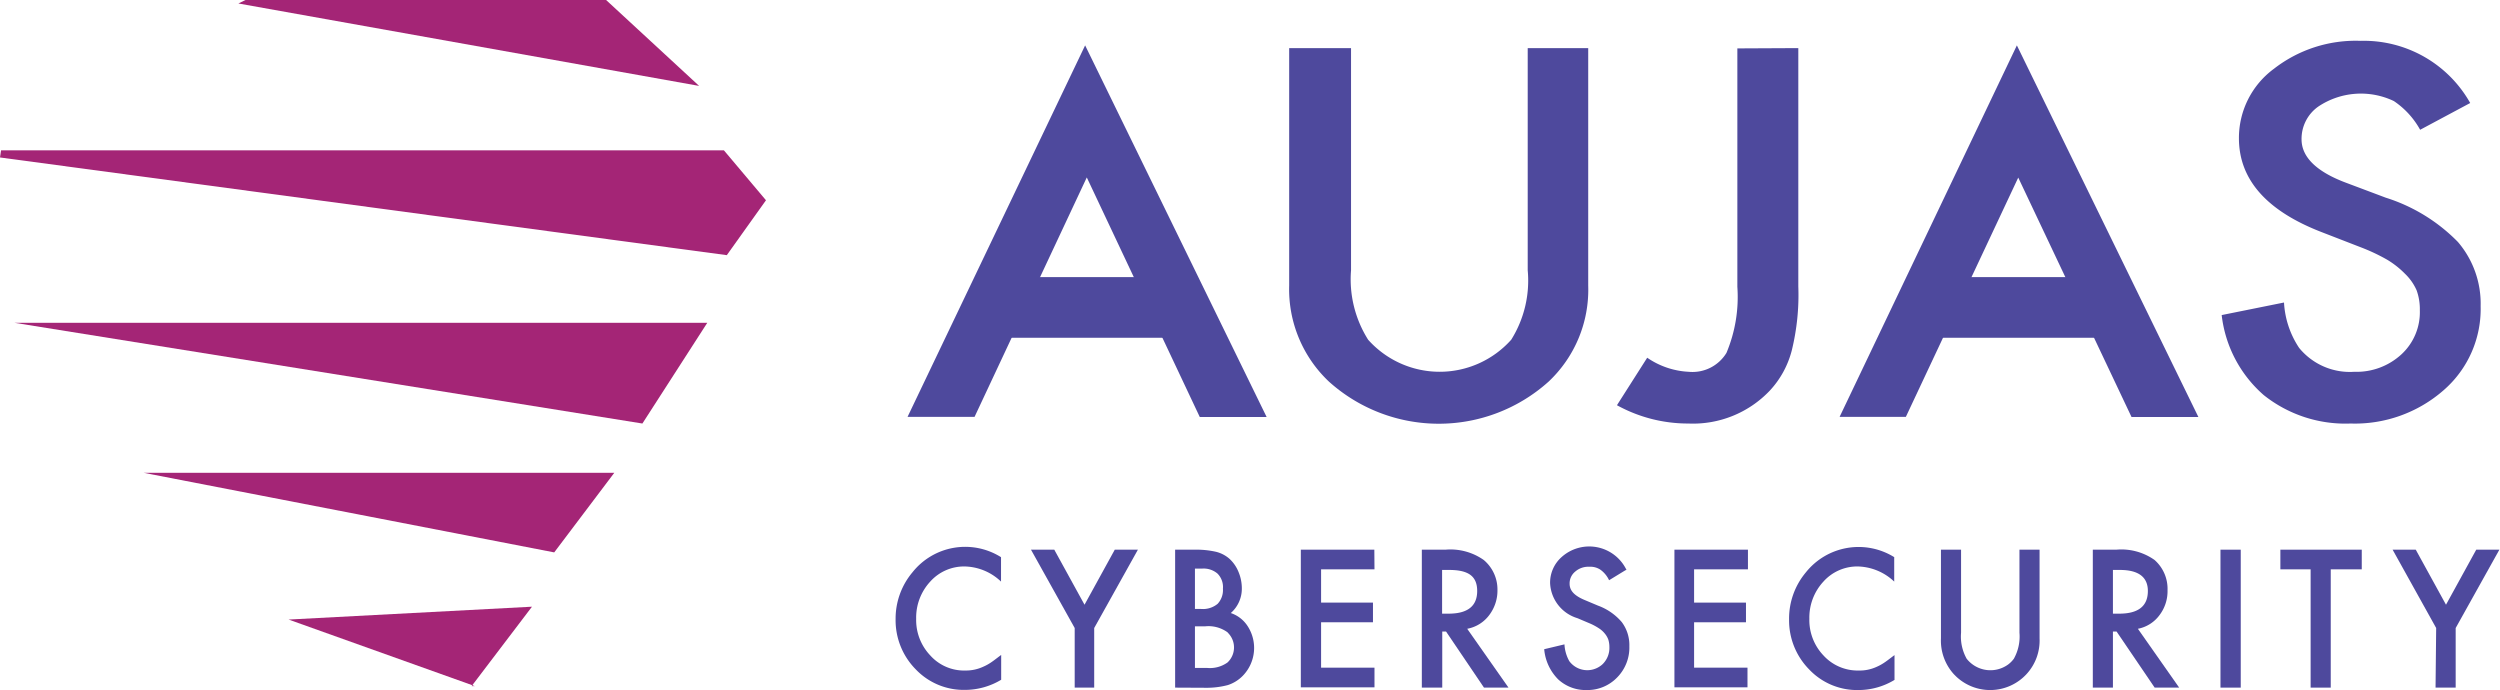 <svg xmlns="http://www.w3.org/2000/svg" viewBox="0 0 165.28 45.62"><defs><style>.cls-1{fill:#a42576;}.cls-2{fill:#4e499d;}</style></defs><g id="Layer_2" data-name="Layer 2"><g id="Layer_1-2" data-name="Layer 1"><polygon class="cls-1" points="48.05 16.87 0 10.41 0.07 9.94 47.86 9.94 50.64 13.24 48.05 16.87"/><polygon class="cls-1" points="46.22 5.68 15.76 0.23 16.23 0 40.07 0 46.22 5.68"/><polygon class="cls-1" points="40.61 31.26 9.51 31.26 36.64 36.52 40.61 31.26"/><polygon class="cls-1" points="35.17 40.11 19.08 40.96 31.39 45.36 31.18 45.36 35.17 40.11"/><polygon class="cls-1" points="46.76 21.34 0.95 21.34 42.47 28 46.76 21.34"/><path class="cls-2" d="M66.18,36.84v1.61a3.58,3.58,0,0,0-2.39-1,3,3,0,0,0-2.29,1,3.5,3.5,0,0,0-.93,2.46,3.39,3.39,0,0,0,.93,2.42,3,3,0,0,0,2.32,1A2.73,2.73,0,0,0,65,44.08a3.2,3.2,0,0,0,.57-.32c.19-.13.4-.3.62-.46v1.64a4.65,4.65,0,0,1-2.4.67,4.38,4.38,0,0,1-3.25-1.36,4.62,4.62,0,0,1-1.33-3.32,4.76,4.76,0,0,1,1.12-3.1,4.45,4.45,0,0,1,5.84-1Z"/><path class="cls-2" d="M71.05,41.52l-2.89-5.18H69.7l2,3.64,2-3.64h1.53l-2.89,5.18v3.94H71.05Z"/><path class="cls-2" d="M77.69,45.46V36.34H79a5.86,5.86,0,0,1,1.39.14,2.11,2.11,0,0,1,.9.47,2.41,2.41,0,0,1,.59.86,2.81,2.81,0,0,1,.22,1.07,2.14,2.14,0,0,1-.73,1.65,2.13,2.13,0,0,1,1.13.89,2.64,2.64,0,0,1-.32,3.24,2.43,2.43,0,0,1-1,.63,5.45,5.45,0,0,1-1.5.18ZM79,40.26h.41a1.52,1.52,0,0,0,1.09-.34,1.33,1.33,0,0,0,.35-1,1.26,1.26,0,0,0-.36-1,1.41,1.41,0,0,0-1-.33H79Zm0,3.9h.82a2,2,0,0,0,1.33-.36,1.36,1.36,0,0,0,.08-1.91l-.08-.09a2.14,2.14,0,0,0-1.49-.39H79Z"/><path class="cls-2" d="M90.87,37.64H87.34v2.2h3.43v1.3H87.34v3h3.53v1.3H86V36.34h4.86Z"/><path class="cls-2" d="M97,41.57l2.73,3.89H98.11L95.6,41.75h-.25v3.71H94V36.34h1.57a3.82,3.82,0,0,1,2.52.68A2.54,2.54,0,0,1,99,39a2.68,2.68,0,0,1-.54,1.66A2.34,2.34,0,0,1,97,41.57Zm-1.66-1h.43q1.89,0,1.89-1.5c0-1-.61-1.39-1.86-1.39h-.46Z"/><path class="cls-2" d="M107.46,37.7l-1.08.66a1.79,1.79,0,0,0-.58-.7,1.2,1.2,0,0,0-.73-.19,1.31,1.31,0,0,0-.93.32,1,1,0,0,0-.37.8c0,.47.33.8,1,1.08l.88.37a3.75,3.75,0,0,1,1.57,1.09,2.53,2.53,0,0,1,.5,1.59,2.81,2.81,0,0,1-.81,2.07,2.72,2.72,0,0,1-2,.83,2.68,2.68,0,0,1-1.89-.7,3.22,3.22,0,0,1-.93-2l1.34-.32a2.51,2.51,0,0,0,.32,1.11,1.48,1.48,0,0,0,2.08.3,1.07,1.07,0,0,0,.16-.14,1.5,1.5,0,0,0,.41-1.09,1.66,1.66,0,0,0-.07-.49,1.34,1.34,0,0,0-.23-.4,1.63,1.63,0,0,0-.39-.35,3.91,3.91,0,0,0-.57-.31l-.85-.36a2.54,2.54,0,0,1-1.81-2.32,2.26,2.26,0,0,1,.76-1.72,2.73,2.73,0,0,1,4.29.85Z"/><path class="cls-2" d="M115.56,37.64H112v2.2h3.43v1.3H112v3h3.53v1.3H110.7V36.34h4.86Z"/><path class="cls-2" d="M125.23,36.84v1.61a3.62,3.62,0,0,0-2.4-1,3,3,0,0,0-2.28,1,3.5,3.5,0,0,0-.93,2.46,3.39,3.39,0,0,0,.93,2.42,3.06,3.06,0,0,0,2.32,1,2.7,2.7,0,0,0,1.19-.24,3.2,3.2,0,0,0,.57-.32c.19-.13.4-.3.62-.46v1.64a4.6,4.6,0,0,1-2.4.67,4.36,4.36,0,0,1-3.24-1.36,4.62,4.62,0,0,1-1.33-3.32,4.75,4.75,0,0,1,1.11-3.1,4.46,4.46,0,0,1,5.85-1Z"/><path class="cls-2" d="M129.65,36.34v5.49a3,3,0,0,0,.37,1.72,2,2,0,0,0,2.73.39,1.8,1.8,0,0,0,.39-.39,3,3,0,0,0,.37-1.72V36.34h1.33v5.87a3.27,3.27,0,0,1-5.51,2.52l-.15-.15a3.3,3.3,0,0,1-.86-2.37V36.34Z"/><path class="cls-2" d="M141.34,41.57l2.73,3.89h-1.62l-2.52-3.71h-.24v3.71h-1.33V36.34h1.56a3.8,3.8,0,0,1,2.52.68,2.54,2.54,0,0,1,.86,2,2.62,2.62,0,0,1-.54,1.66A2.31,2.31,0,0,1,141.34,41.57Zm-1.65-1h.42q1.89,0,1.89-1.5c0-.92-.62-1.39-1.85-1.39h-.46Z"/><path class="cls-2" d="M148.14,36.34v9.12H146.8V36.34Z"/><path class="cls-2" d="M154.09,37.64v7.82h-1.33V37.64h-2v-1.3h5.38v1.3Z"/><path class="cls-2" d="M161.06,41.52l-2.88-5.18h1.53l2,3.64,2-3.64h1.53l-2.89,5.18v3.94h-1.33Z"/><path class="cls-2" d="M89.32,3.18V17.87a7.48,7.48,0,0,0,1.13,4.59,6.34,6.34,0,0,0,9.46,0A7.36,7.36,0,0,0,101,17.87V3.18h4v15.7a8.34,8.34,0,0,1-2.62,6.35,10.86,10.86,0,0,1-14.52,0,8.39,8.39,0,0,1-2.63-6.35V3.18Z"/><path class="cls-2" d="M118.89,3.18V18.93a15.4,15.4,0,0,1-.43,4.23A6.13,6.13,0,0,1,117,25.83,7,7,0,0,1,111.62,28a9.72,9.72,0,0,1-4.72-1.21l2-3.14a5.29,5.29,0,0,0,2.74.93,2.63,2.63,0,0,0,2.5-1.25,9.56,9.56,0,0,0,.72-4.37V3.2Z"/><path class="cls-2" d="M163.31,6.81,160,8.58a5.47,5.47,0,0,0-1.74-1.9,5.06,5.06,0,0,0-5,.37,2.61,2.61,0,0,0-1.1,2.16c0,1.18,1,2.14,2.91,2.86l2.66,1A11.5,11.5,0,0,1,162.5,16a6.27,6.27,0,0,1,1.5,4.24,7.11,7.11,0,0,1-2.45,5.56A8.9,8.9,0,0,1,155.4,28a8.66,8.66,0,0,1-5.74-1.88,8.26,8.26,0,0,1-2.78-5.29L151,20a6,6,0,0,0,1,3,4.33,4.33,0,0,0,3.64,1.58,4.38,4.38,0,0,0,3.12-1.15,3.79,3.79,0,0,0,1.22-2.92,3.67,3.67,0,0,0-.21-1.31A3.42,3.42,0,0,0,159,18.1a5.9,5.9,0,0,0-1.18-.93,12.54,12.54,0,0,0-1.74-.82l-2.58-1q-5.47-2.11-5.48-6.2a5.68,5.68,0,0,1,2.31-4.6,8.8,8.8,0,0,1,5.73-1.85A8.07,8.07,0,0,1,163.31,6.81Z"/><path class="cls-2" d="M60,27.56,71.74,3l12,24.57H79.32L71.85,11.73,64.43,27.56Z"/><path class="cls-2" d="M121.62,27.56,133.34,3l12,24.57h-4.42l-7.49-15.83L126,27.56Z"/><rect class="cls-2" x="66.1" y="18.32" width="11.86" height="4.01"/><rect class="cls-2" x="127.64" y="18.32" width="11.86" height="4.01"/></g></g></svg>